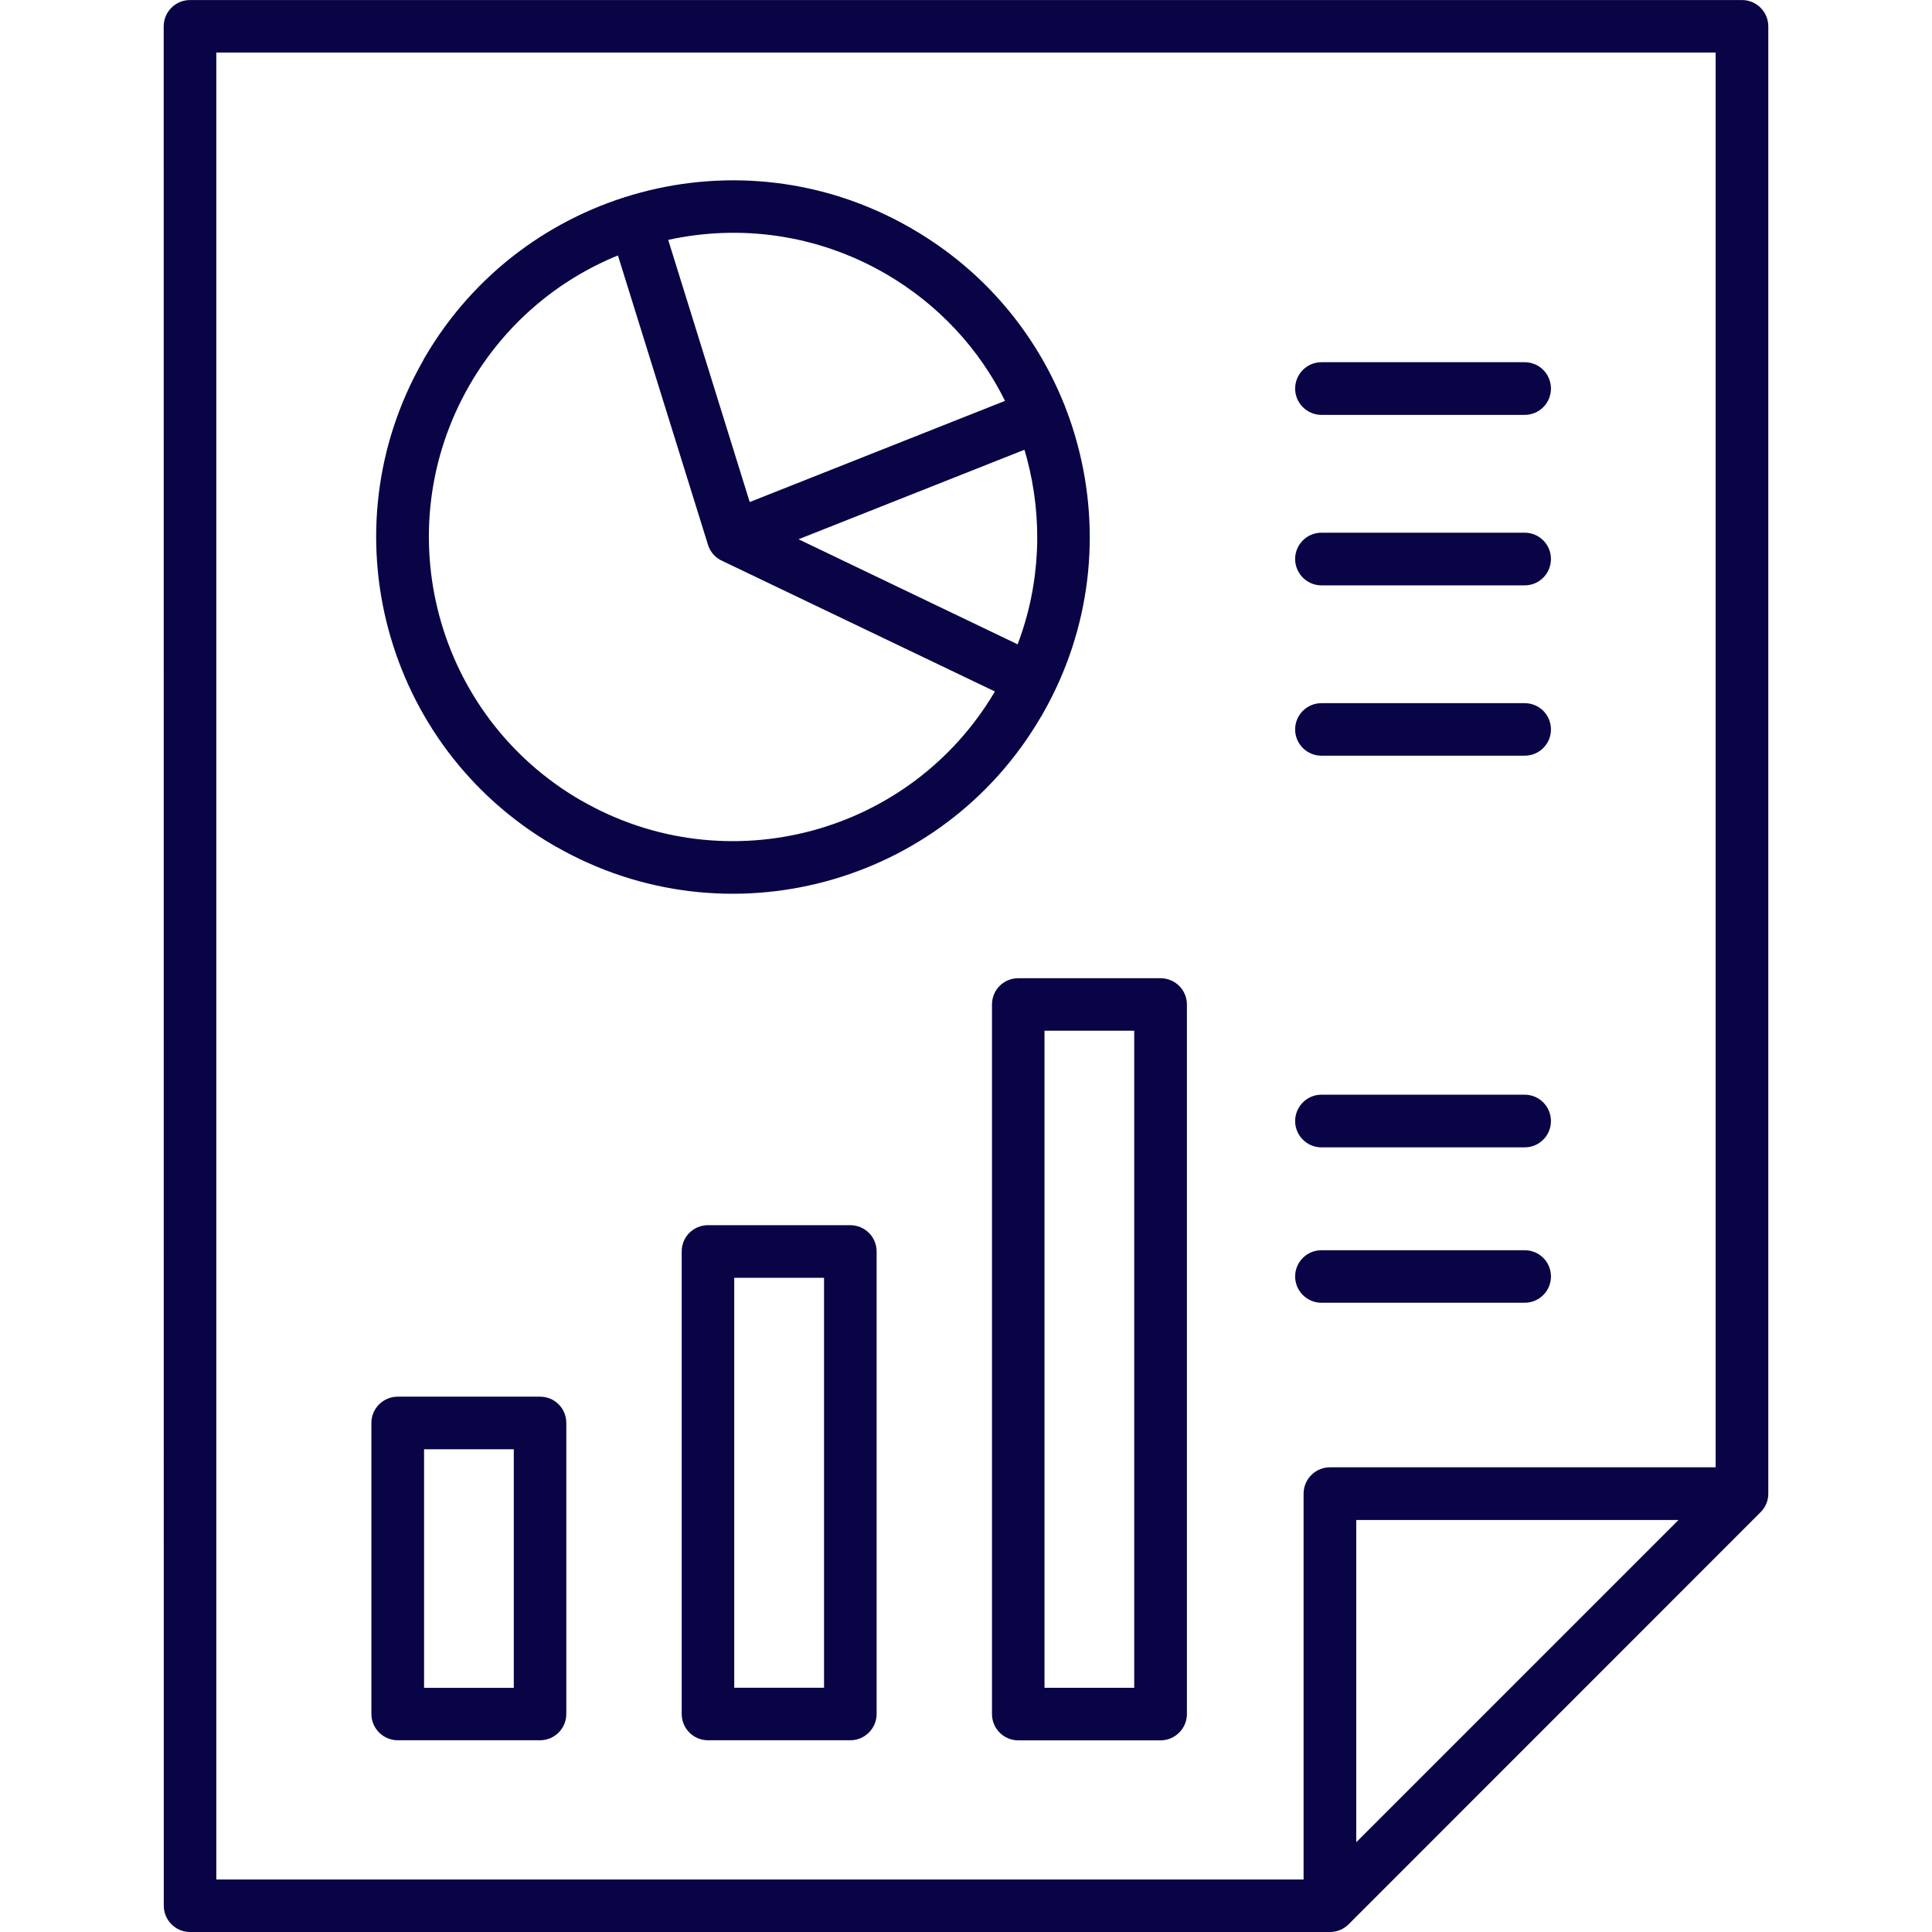 <?xml version="1.0" encoding="UTF-8"?>
<svg fill="#090446" width="100pt" height="100pt" version="1.1" viewBox="0 0 100 100" xmlns="http://www.w3.org/2000/svg">
 <path d="m68.395 59.387c-0.746 0-1.359-0.613-1.359-1.359 0-0.754 0.613-1.367 1.359-1.367h10.523c0.754 0 1.359 0.613 1.359 1.367 0 0.746-0.605 1.359-1.359 1.359zm0 8.043c-0.746 0-1.359-0.613-1.359-1.359 0-0.754 0.613-1.359 1.359-1.359h10.523c0.754 0 1.359 0.605 1.359 1.359 0 0.746-0.605 1.359-1.359 1.359zm0-28.316c-0.746 0-1.359-0.605-1.359-1.359s0.613-1.359 1.359-1.359h10.523c0.754 0 1.359 0.605 1.359 1.359s-0.605 1.359-1.359 1.359zm0-8.816c-0.746 0-1.359-0.613-1.359-1.367 0-0.746 0.613-1.359 1.359-1.359h10.523c0.754 0 1.359 0.613 1.359 1.359 0 0.754-0.605 1.367-1.359 1.367zm0-8.824c-0.746 0-1.359-0.613-1.359-1.359 0-0.754 0.613-1.367 1.359-1.367h10.523c0.754 0 1.359 0.613 1.359 1.367 0 0.746-0.605 1.359-1.359 1.359zm-14.332 65.887h4.644v-34.012h-4.644zm6.004 2.719h-7.363c-0.754 0-1.359-0.613-1.359-1.359v-36.73c0-0.754 0.605-1.359 1.359-1.359h7.363c0.754 0 1.367 0.605 1.367 1.359v36.73c0 0.746-0.613 1.359-1.367 1.359zm-33.473-15.066h-4.644v12.348h4.644zm-6.004-2.723h7.363c0.754 0 1.359 0.605 1.359 1.359v15.066c0 0.746-0.605 1.359-1.359 1.359h-7.363c-0.754 0-1.367-0.613-1.367-1.359v-15.066c0-0.754 0.613-1.359 1.367-1.359zm22.062-6.152h-4.648v21.219h4.648zm-6.008-2.723h7.371c0.746 0 1.359 0.605 1.359 1.359v23.941c0 0.746-0.613 1.359-1.359 1.359h-7.371c-0.754 0-1.359-0.613-1.359-1.359v-23.938c-0.004-0.754 0.605-1.363 1.359-1.363zm4.688-35.504 11.34 5.438c1.195-3.144 1.309-6.516 0.477-9.633-0.039-0.141-0.078-0.289-0.125-0.438zm10.164 7.879-14.059-6.734c-0.367-0.148-0.668-0.453-0.793-0.863l-4.66-14.973c-3.117 1.27-5.856 3.555-7.676 6.703-2.172 3.766-2.613 8.051-1.57 11.945 1.043 3.891 3.57 7.383 7.328 9.559h0.008c3.758 2.172 8.051 2.613 11.945 1.57 3.844-1.031 7.301-3.516 9.477-7.207zm-16.91-23.375 4.219 13.57 13.215-5.238c-1.324-2.672-3.43-4.988-6.207-6.594-3.535-2.039-7.531-2.547-11.227-1.738zm20.5 8.523c0.008 0.016 0.012 0.035 0.023 0.055 0.008 0.016 0.012 0.039 0.023 0.062 0.25 0.641 0.465 1.293 0.641 1.957 1.215 4.531 0.715 9.523-1.793 13.918-0.027 0.062-0.066 0.125-0.109 0.184-2.551 4.367-6.621 7.297-11.152 8.512s-9.523 0.715-13.918-1.793c-0.062-0.027-0.125-0.062-0.184-0.102-4.367-2.555-7.297-6.629-8.512-11.156-1.219-4.531-0.715-9.52 1.793-13.91 0.027-0.066 0.062-0.129 0.102-0.188 2.555-4.367 6.629-7.297 11.156-8.512 4.531-1.215 9.52-0.715 13.91 1.793 0.066 0.027 0.125 0.066 0.188 0.109 3.691 2.148 6.359 5.387 7.832 9.07zm14.723 78.656c-0.258 0.262-0.605 0.406-0.969 0.406h-59.004c-0.746 0-1.359-0.613-1.359-1.359l-0.004-97.281c0-0.746 0.613-1.359 1.359-1.359h80.336c0.746 0 1.359 0.613 1.359 1.359v75.945c0.008 0.363-0.152 0.727-0.414 0.98zm-2.336-2.312v-19.969c0-0.754 0.613-1.367 1.367-1.367h19.961v-73.227h-77.605v94.562zm19.406-18.609h-16.68v16.68z"/>
</svg>
